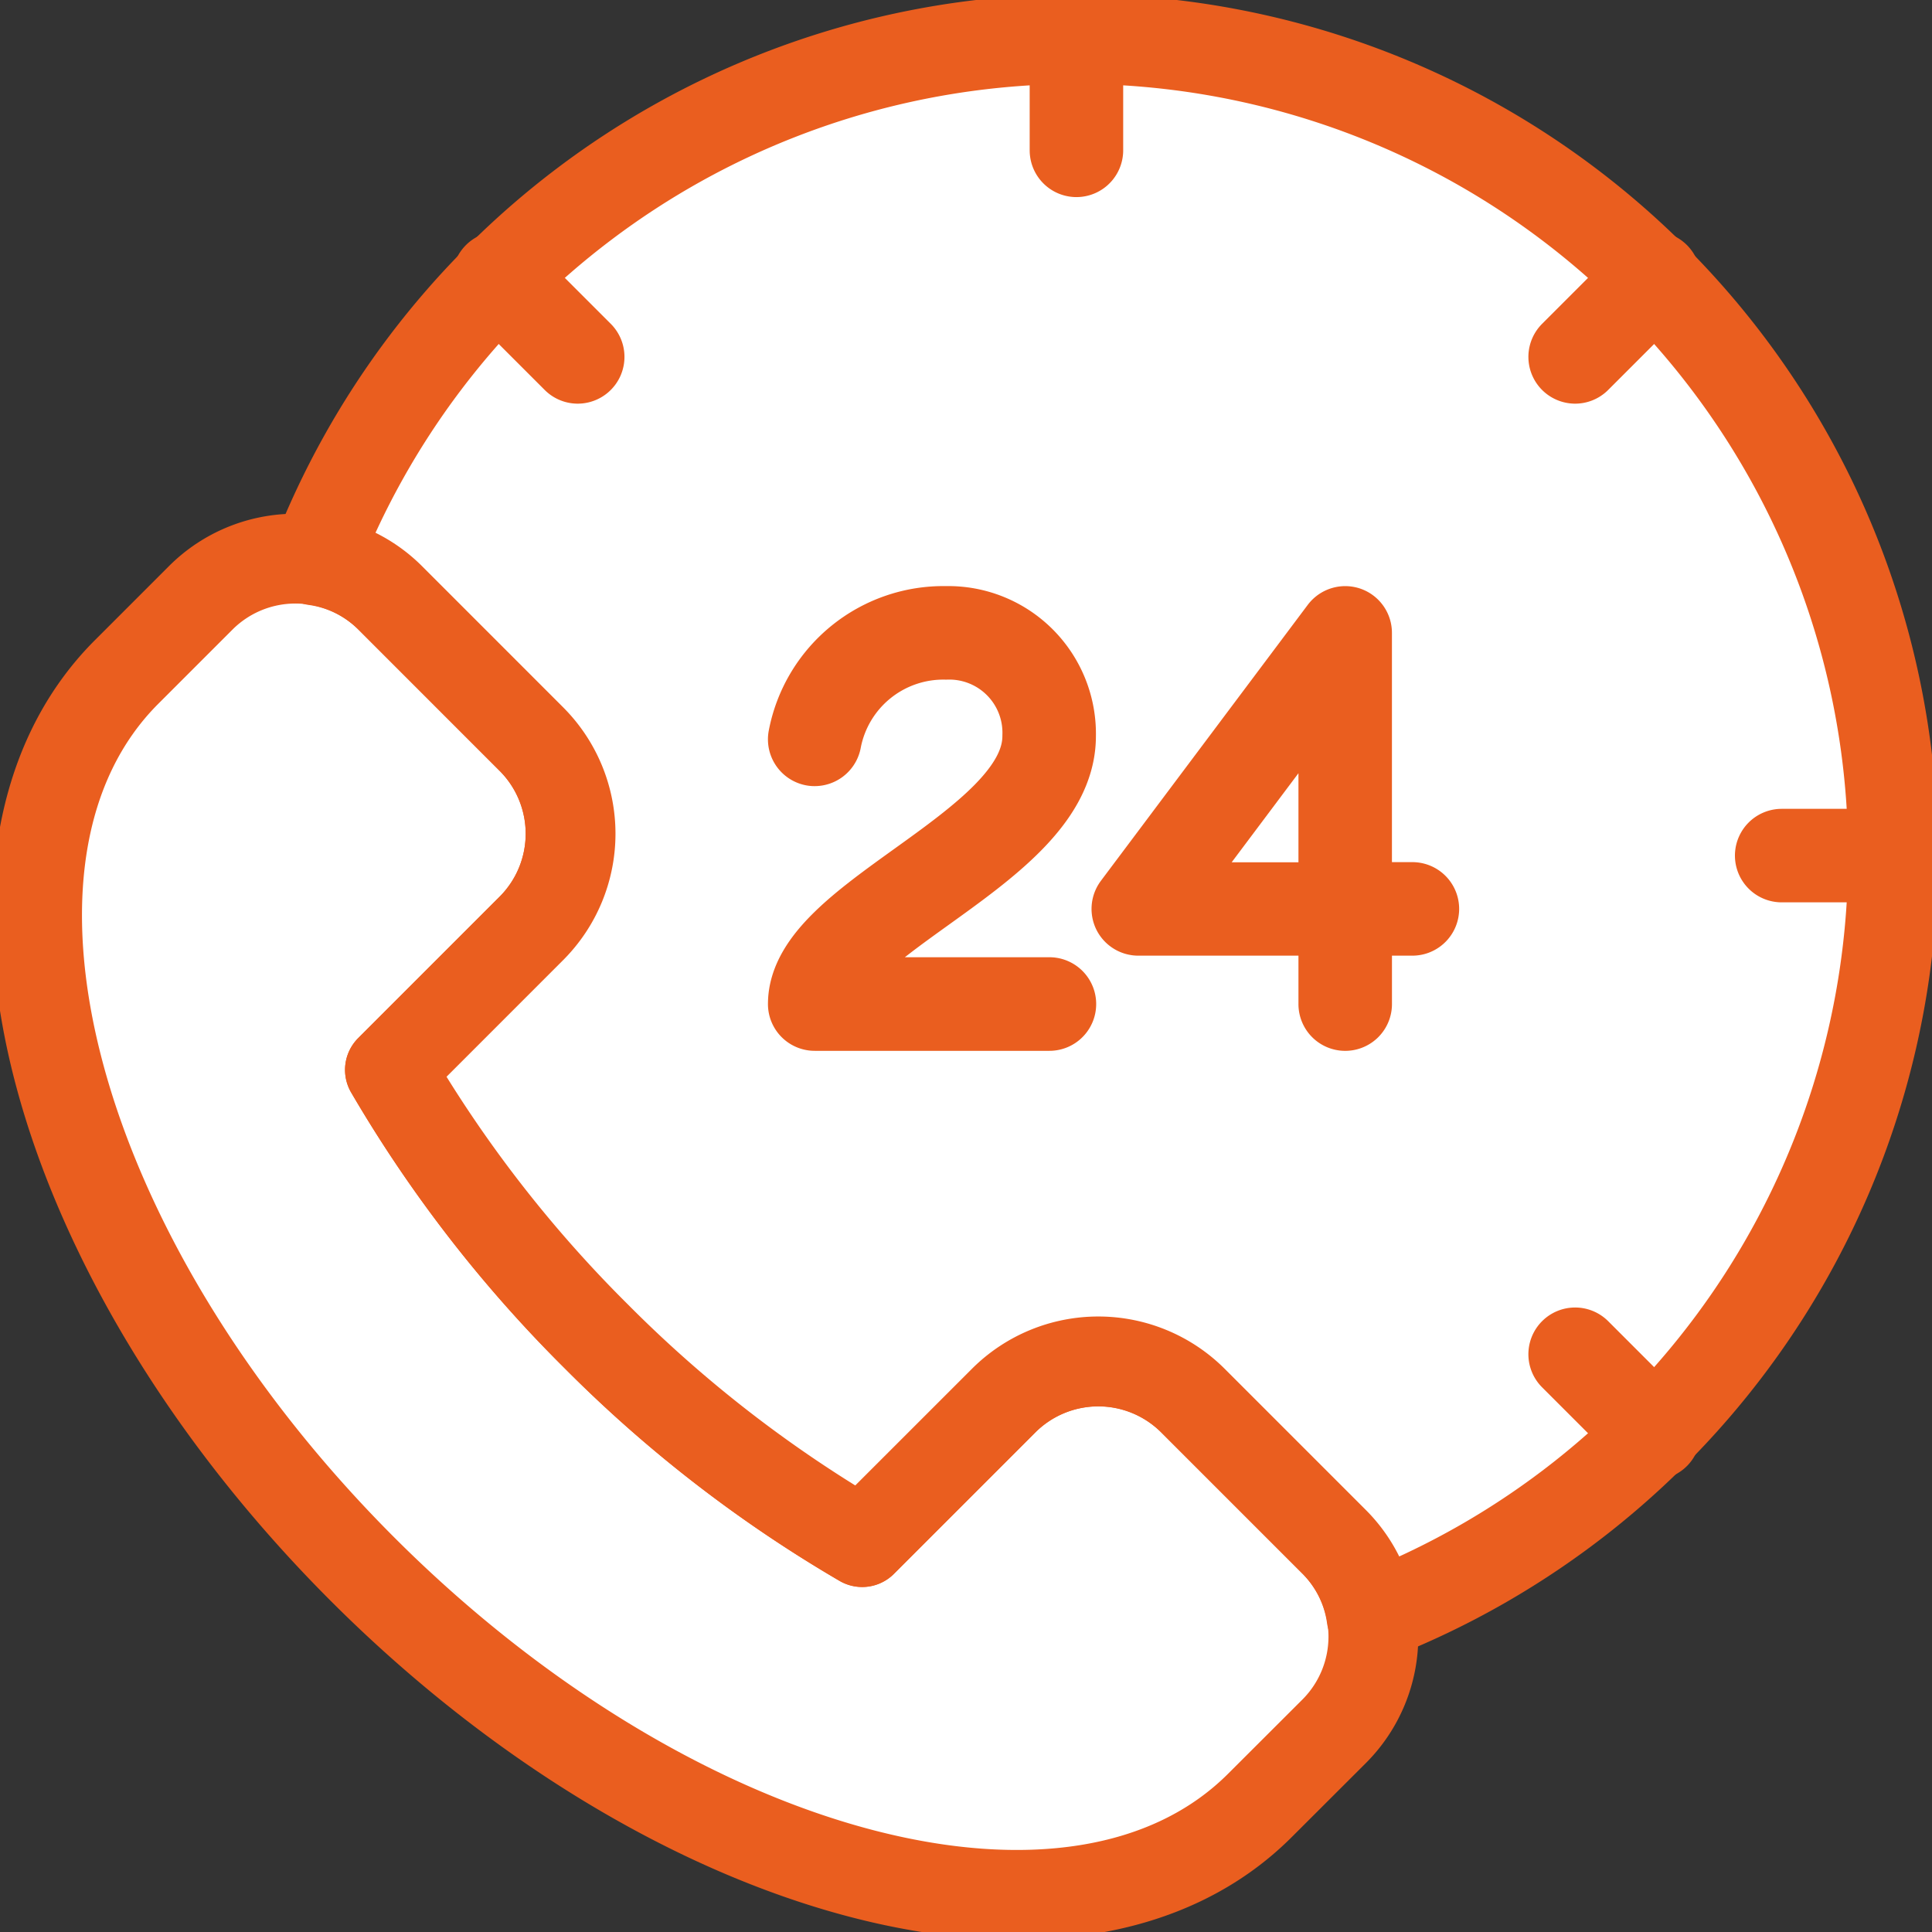 <?xml version="1.0" encoding="UTF-8"?>
<svg xmlns="http://www.w3.org/2000/svg" xmlns:xlink="http://www.w3.org/1999/xlink" width="86.057" height="86.057" viewBox="0 0 86.057 86.057">
  <rect x="0" y="0" width="86.057" height="86.057" fill="#333333" stroke="none"/>
  <defs>
    <clipPath id="clip-path">
      <rect id="Rectangle_1037" data-name="Rectangle 1037" width="86.057" height="86.057" fill="#fff" stroke="#ea5e1f" stroke-width="4"></rect>
    </clipPath>
    <clipPath id="clip-path-2">
      <path id="Path_744" data-name="Path 744" d="M8.487,24.28a5.884,5.884,0,0,1,3.338,1.652l6.311,6.311a5.968,5.968,0,0,1,0,8.414l-6.311,6.311A57.664,57.664,0,0,0,21,58.823,57.665,57.665,0,0,0,32.859,68L39.17,61.69a5.968,5.968,0,0,1,8.414,0L53.895,68a5.885,5.885,0,0,1,1.652,3.338A36.374,36.374,0,1,0,8.487,24.28" transform="translate(-8.487 -1.05)" fill="#fff" stroke="#ea5e1f" stroke-width="4"></path>
    </clipPath>
  </defs>
  <g id="Group_2382" data-name="Group 2382" transform="translate(0 0)">
    <g id="Group_2377" data-name="Group 2377" transform="translate(0 0)">
      <g id="Group_2376" data-name="Group 2376" clip-path="url(#clip-path)">
        <path id="Path_743" data-name="Path 743" d="M55.468,70.585C47.336,78.716,29.443,74.007,15.5,60.068S-3.146,28.234,4.985,20.1L8.3,16.785a5.966,5.966,0,0,1,8.412,0L23.026,23.1a5.965,5.965,0,0,1,0,8.414l-6.311,6.309a57.788,57.788,0,0,0,9.178,11.858,57.73,57.73,0,0,0,11.858,9.178l6.309-6.311a5.968,5.968,0,0,1,8.414,0l6.311,6.311a5.965,5.965,0,0,1,0,8.414Z" transform="translate(0.653 9.833)" fill="#fff" stroke="#ea5e1f" stroke-linecap="round" stroke-linejoin="round" stroke-width="4"></path>
      </g>
    </g>
    <g id="Group_2379" data-name="Group 2379" transform="translate(14.032 1.736)">
      <g id="Group_2378" data-name="Group 2378" clip-path="url(#clip-path-2)">
        <circle id="Ellipse_251" data-name="Ellipse 251" cx="36.374" cy="36.374" r="36.374" transform="translate(-2.459 0)" fill="#fff" stroke="#ea5e1f" stroke-linecap="round" stroke-linejoin="round" stroke-width="4"></circle>
      </g>
    </g>
    <g id="Group_2381" data-name="Group 2381" transform="translate(0 0)">
      <g id="Group_2380" data-name="Group 2380" clip-path="url(#clip-path)">
        <path id="Path_745" data-name="Path 745" d="M78.776,37.424A36.374,36.374,0,0,0,8.487,24.28a5.884,5.884,0,0,1,3.338,1.652l6.309,6.311a5.965,5.965,0,0,1,0,8.414l-6.309,6.311A57.722,57.722,0,0,0,21,58.823,57.722,57.722,0,0,0,32.859,68l6.311-6.309a5.965,5.965,0,0,1,8.414,0L53.893,68a5.887,5.887,0,0,1,1.653,3.338A36.377,36.377,0,0,0,78.776,37.424Z" transform="translate(5.545 0.686)" fill="#fff" stroke="#ea5e1f" stroke-linecap="round" stroke-linejoin="round" stroke-width="4"></path>
        <path id="Path_746" data-name="Path 746" d="M32.436,33.7H21.982a.082.082,0,0,1-.083-.083c0-1.842,2.315-3.505,4.763-5.266,2.793-2.007,5.679-4.082,5.679-6.668a4.367,4.367,0,0,0-4.512-4.517,5.746,5.746,0,0,0-5.764,4.674.088.088,0,0,1-.084.069h-.013a.086.086,0,0,1-.069-.094A5.92,5.92,0,0,1,27.83,17a4.577,4.577,0,0,1,4.677,4.682c0,2.672-2.923,4.77-5.749,6.8-2.376,1.708-4.621,3.322-4.692,5.049h10.37a.084.084,0,0,1,.083.083A.083.083,0,0,1,32.436,33.7Z" transform="translate(14.308 11.107)" fill="#fff" stroke="#ea5e1f" stroke-linecap="round" stroke-linejoin="round" stroke-width="4"></path>
        <path id="Path_747" data-name="Path 747" d="M39.918,33.7a.082.082,0,0,1-.083-.083V29.46H30.7a.087.087,0,0,1-.074-.046.089.089,0,0,1,.008-.086L39.85,17.033a.089.089,0,0,1,.093-.03.083.083,0,0,1,.056.079V29.294H42.91a.083.083,0,0,1,.083.083.084.084,0,0,1-.083.083H40v4.157A.082.082,0,0,1,39.918,33.7Zm-9.057-4.4h8.974V17.332Z" transform="translate(20.002 11.108)" fill="#fff" stroke="#ea5e1f" stroke-linecap="round" stroke-linejoin="round" stroke-width="4"></path>
        <path id="Path_748" data-name="Path 748" d="M29.033,6.125a.083.083,0,0,1-.083-.083V1.083a.083.083,0,1,1,.165,0v4.96A.083.083,0,0,1,29.033,6.125Z" transform="translate(18.915 0.654)" fill="#fff" stroke="#ea5e1f" stroke-linecap="round" stroke-linejoin="round" stroke-width="4"></path>
        <path id="Path_749" data-name="Path 749" d="M52.993,23.165h-4.96a.083.083,0,0,1-.083-.083A.084.084,0,0,1,48.033,23h4.96a.084.084,0,0,1,.083.083A.083.083,0,0,1,52.993,23.165Z" transform="translate(31.329 15.028)" fill="#fff" stroke="#ea5e1f" stroke-linecap="round" stroke-linejoin="round" stroke-width="4"></path>
        <path id="Path_750" data-name="Path 750" d="M42.468,11.117a.083.083,0,0,1-.058-.141l3.508-3.508a.082.082,0,1,1,.116.116l-3.508,3.508A.08.08,0,0,1,42.468,11.117Z" transform="translate(27.693 4.863)" fill="#fff" stroke="#ea5e1f" stroke-linecap="round" stroke-linejoin="round" stroke-width="4"></path>
        <path id="Path_751" data-name="Path 751" d="M45.976,40.108a.08.08,0,0,1-.058-.025L42.41,36.575a.082.082,0,0,1,.116-.116l3.508,3.508a.083.083,0,0,1-.058.141Z" transform="translate(27.693 23.805)" fill="#fff" stroke="#ea5e1f" stroke-linecap="round" stroke-linejoin="round" stroke-width="4"></path>
        <path id="Path_752" data-name="Path 752" d="M16.984,11.117a.08.08,0,0,1-.058-.025L13.418,7.584a.082.082,0,0,1,.116-.116l3.508,3.508a.083.083,0,0,1-.058.141Z" transform="translate(8.75 4.863)" fill="#fff" stroke="#ea5e1f" stroke-linecap="round" stroke-linejoin="round" stroke-width="4"></path>
      </g>
    </g>
  </g>
</svg>
